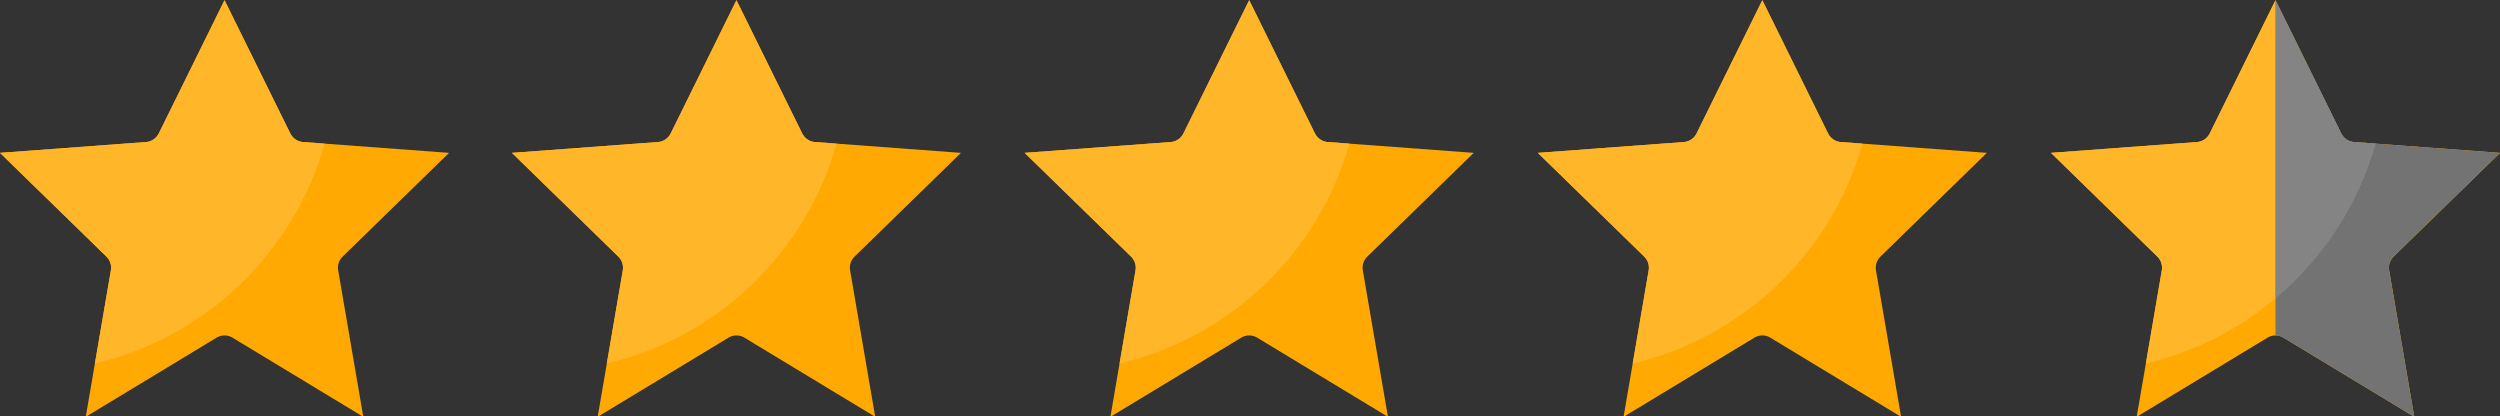 <?xml version="1.0" encoding="UTF-8" standalone="no"?><svg xmlns="http://www.w3.org/2000/svg" xmlns:xlink="http://www.w3.org/1999/xlink" fill="#000000" height="83.3" preserveAspectRatio="xMidYMid meet" version="1" viewBox="0.0 208.3 500.0 83.3" width="500" zoomAndPan="magnify"><rect x="0.0" y="208.3" width="500.0" height="83.3" fill="#333333" stroke="none"/><g><g id="change1_1"><path d="M 67.637 262.379 L 72.66 291.664 L 46.355 275.746 C 45.879 275.492 45.34 275.371 44.805 275.387 L 44.719 275.391 L 44.516 275.41 C 44.457 275.418 44.301 275.438 44.102 275.492 C 44.02 275.512 43.887 275.555 43.73 275.617 L 43.504 275.719 L 17.152 291.664 L 18.98 281.004 L 22.176 262.375 C 22.352 261.363 22.02 260.336 21.281 259.617 L 0 238.871 L 29.41 236.691 L 29.43 236.688 C 30.438 236.531 31.305 235.898 31.754 234.988 L 44.906 208.336 L 58.059 234.988 C 58.508 235.898 59.375 236.531 60.383 236.688 L 64.949 237.027 L 89.812 238.871 L 68.531 259.617 C 67.793 260.336 67.457 261.363 67.637 262.379" fill="#ffa902"/></g><g id="change2_1"><path d="M 18.98 281.004 L 22.176 262.375 C 22.207 262.199 22.223 262.02 22.223 261.844 C 22.223 261.012 21.891 260.211 21.281 259.617 L 0 238.871 L 29.41 236.691 L 29.43 236.688 C 30.438 236.531 31.305 235.898 31.754 234.988 L 44.906 208.336 L 58.059 234.988 C 58.508 235.898 59.375 236.531 60.383 236.688 L 64.949 237.027 C 58.797 258.824 41.156 275.797 18.98 281.004" fill="#ffb628"/></g><g id="change1_2"><path d="M 477.828 262.379 L 482.852 291.66 L 456.551 275.75 C 456.102 275.512 455.602 275.391 455.102 275.391 L 454.91 275.391 L 454.711 275.41 C 454.648 275.422 454.488 275.441 454.289 275.488 C 454.211 275.512 454.078 275.551 453.922 275.621 L 453.699 275.719 L 427.34 291.66 L 429.172 281 L 432.359 262.379 C 432.539 261.359 432.211 260.34 431.469 259.621 L 410.191 238.871 L 439.602 236.691 L 439.621 236.691 C 440.629 236.531 441.488 235.898 441.941 234.988 L 455.102 208.34 L 468.25 234.988 C 468.699 235.898 469.559 236.531 470.57 236.691 L 475.141 237.031 L 500 238.871 L 478.719 259.621 C 477.98 260.34 477.648 261.371 477.828 262.379" fill="#ffa902"/></g><g id="change3_1"><path d="M 477.828 262.379 L 482.852 291.66 L 456.551 275.75 C 456.102 275.512 455.602 275.391 455.102 275.391 L 455.102 208.34 L 468.25 234.988 C 468.699 235.898 469.559 236.531 470.57 236.691 L 475.141 237.031 L 500 238.871 L 478.719 259.621 C 477.98 260.34 477.648 261.371 477.828 262.379" fill="#737373"/></g><g id="change4_1"><path d="M 423.113 251.473 L 410.191 238.871 L 423.113 251.473 M 436.059 236.953 L 439.602 236.691 L 439.617 236.688 C 439.98 236.633 440.324 236.516 440.637 236.348 C 440.324 236.516 439.98 236.633 439.621 236.691 L 439.602 236.691 L 436.059 236.953 M 445.703 227.371 L 455.094 208.336 L 455.098 208.344 L 445.703 227.371" fill="#ffffff"/></g><g id="change2_2"><path d="M 429.172 281.004 L 432.363 262.375 C 432.543 261.363 432.207 260.336 431.473 259.617 L 423.113 251.473 L 410.191 238.871 L 436.059 236.953 L 439.602 236.691 L 439.621 236.691 C 439.98 236.633 440.324 236.516 440.637 236.348 C 441.195 236.043 441.656 235.57 441.945 234.988 L 445.703 227.371 L 455.098 208.344 L 455.102 208.348 L 455.102 267.988 C 447.715 274.191 438.879 278.723 429.172 281.004" fill="#ffb628"/></g><g id="change4_2"><path d="M 475.137 237.031 L 470.57 236.691 C 470.008 236.602 469.492 236.367 469.07 236.02 C 469.496 236.367 470.012 236.602 470.57 236.688 L 475.141 237.027 C 475.141 237.027 475.141 237.027 475.137 237.031" fill="#ffffff"/></g><g id="change5_1"><path d="M 455.102 267.988 L 455.102 208.348 L 468.246 234.988 C 468.445 235.391 468.73 235.742 469.07 236.02 C 469.492 236.367 470.008 236.602 470.57 236.691 L 475.137 237.031 C 471.68 249.285 464.59 260.016 455.102 267.988" fill="#848484"/></g><g id="change1_3"><path d="M 170.02 262.379 L 175.043 291.664 L 148.738 275.746 C 148.262 275.492 147.723 275.371 147.188 275.387 L 147.102 275.391 L 146.898 275.41 C 146.84 275.418 146.684 275.438 146.484 275.492 C 146.402 275.512 146.27 275.555 146.113 275.617 L 145.891 275.719 L 119.535 291.664 L 121.363 281.004 L 124.559 262.375 C 124.734 261.363 124.402 260.336 123.664 259.617 L 102.383 238.871 L 131.793 236.691 L 131.812 236.688 C 132.82 236.531 133.688 235.898 134.137 234.988 L 147.289 208.336 L 160.441 234.988 C 160.891 235.898 161.758 236.531 162.766 236.688 L 167.332 237.027 L 192.195 238.871 L 170.914 259.617 C 170.176 260.336 169.84 261.363 170.02 262.379" fill="#ffa902"/></g><g id="change2_3"><path d="M 121.363 281.004 L 124.559 262.375 C 124.59 262.199 124.605 262.02 124.605 261.844 C 124.605 261.012 124.273 260.211 123.664 259.617 L 102.383 238.871 L 131.793 236.691 L 131.812 236.688 C 132.82 236.531 133.688 235.898 134.137 234.988 L 147.289 208.336 L 160.441 234.988 C 160.891 235.898 161.758 236.531 162.766 236.688 L 167.332 237.027 C 161.184 258.824 143.539 275.797 121.363 281.004" fill="#ffb628"/></g><g id="change1_4"><path d="M 272.566 262.379 L 277.59 291.664 L 251.289 275.746 C 250.809 275.492 250.27 275.371 249.734 275.387 L 249.648 275.391 L 249.445 275.41 C 249.387 275.418 249.23 275.438 249.031 275.492 C 248.949 275.512 248.816 275.555 248.66 275.617 L 248.438 275.719 L 222.082 291.664 L 223.91 281.004 L 227.105 262.375 C 227.281 261.363 226.949 260.336 226.211 259.617 L 204.93 238.871 L 234.34 236.691 L 234.359 236.688 C 235.367 236.531 236.234 235.898 236.684 234.988 L 249.836 208.336 L 262.988 234.988 C 263.438 235.898 264.305 236.531 265.312 236.688 L 269.879 237.027 L 294.742 238.871 L 273.461 259.617 C 272.723 260.336 272.391 261.363 272.566 262.379" fill="#ffa902"/></g><g id="change2_4"><path d="M 223.91 281.004 L 227.105 262.375 C 227.137 262.199 227.152 262.02 227.152 261.844 C 227.152 261.012 226.82 260.211 226.211 259.617 L 204.93 238.871 L 234.34 236.691 L 234.359 236.688 C 235.367 236.531 236.234 235.898 236.684 234.988 L 249.836 208.336 L 262.988 234.988 C 263.438 235.898 264.305 236.531 265.312 236.688 L 269.879 237.027 C 263.73 258.824 246.09 275.797 223.91 281.004" fill="#ffb628"/></g><g id="change1_5"><path d="M 375.195 262.379 L 380.219 291.664 L 353.918 275.746 C 353.438 275.492 352.898 275.371 352.363 275.387 L 352.277 275.391 L 352.078 275.41 C 352.016 275.418 351.859 275.438 351.66 275.492 C 351.578 275.512 351.445 275.555 351.289 275.617 L 351.066 275.719 L 324.715 291.664 L 326.539 281.004 L 329.734 262.375 C 329.914 261.363 329.578 260.336 328.84 259.617 L 307.559 238.871 L 336.969 236.691 L 336.988 236.688 C 337.996 236.531 338.863 235.898 339.312 234.988 L 352.465 208.336 L 365.617 234.988 C 366.066 235.898 366.934 236.531 367.941 236.688 L 372.512 237.027 L 397.371 238.871 L 376.09 259.617 C 375.352 260.336 375.02 261.363 375.195 262.379" fill="#ffa902"/></g><g id="change2_5"><path d="M 326.539 281.004 L 329.734 262.375 C 329.766 262.199 329.781 262.02 329.781 261.844 C 329.781 261.012 329.449 260.211 328.84 259.617 L 307.559 238.871 L 336.969 236.691 L 336.988 236.688 C 337.996 236.531 338.863 235.898 339.312 234.988 L 352.465 208.336 L 365.617 234.988 C 366.066 235.898 366.934 236.531 367.941 236.688 L 372.512 237.027 C 366.359 258.824 348.719 275.797 326.539 281.004" fill="#ffb628"/></g></g></svg>